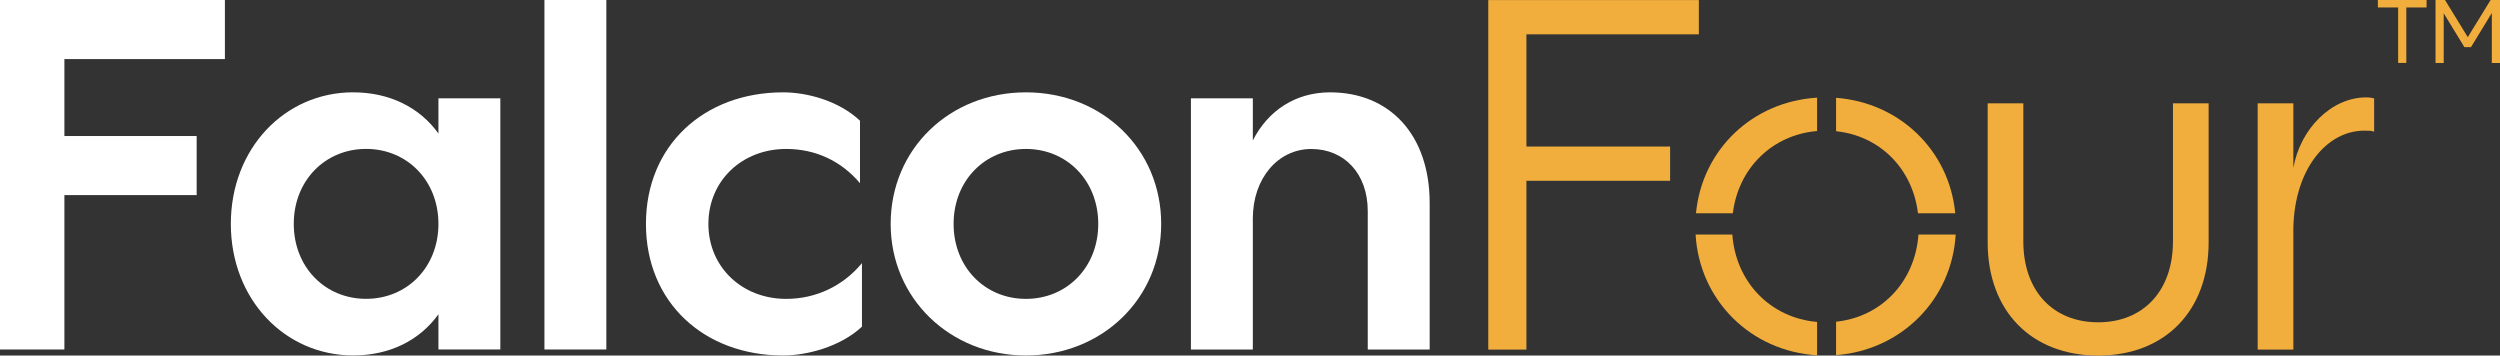 <svg width="225" height="32" viewBox="0 0 225 32" fill="none" xmlns="http://www.w3.org/2000/svg">
<rect x="0" y="0" width="225" height="32" fill="#333333" stroke="none"/>
<path d="M218.391 0.67H216.568V5.665H215.832V0.67H214.009V0H218.391V0.67ZM219.195 0H220.051L222.101 3.345L224.154 0H225V5.669H224.264V1.167L222.388 4.243H221.796L219.934 1.195V5.669H219.198V0H219.195Z" fill="#F1AE3D"/>
<path d="M133.944 31.464V0.007H152.897V3.09H137.378V13.189H150.309V16.271H137.378V31.464H133.944Z" fill="#F1AE3D"/>
<path d="M178.89 21.812V9.301H182.1V21.724C182.1 26.193 184.777 29.006 188.833 29.006C192.89 29.006 195.566 26.189 195.566 21.724V9.301H198.777V21.812C198.777 27.977 194.851 32 188.833 32C182.816 32 178.89 27.977 178.89 21.812Z" fill="#F1AE3D"/>
<path d="M212.777 11.759C209.478 11.759 206.533 15.111 206.402 20.471V31.464H203.191V9.301H206.402V15.111C207.025 11.582 209.835 8.765 212.957 8.765C213.226 8.765 213.538 8.811 213.672 8.854V11.848C213.403 11.759 213.18 11.759 212.78 11.759H212.777Z" fill="#F1AE3D"/>
<path d="M163.537 8.79V11.791C159.53 12.132 156.458 15.104 155.955 19.191H152.638C153.191 13.466 157.711 9.141 163.537 8.79Z" fill="#F1AE3D"/>
<path d="M163.537 28.974V31.975C157.555 31.61 152.953 27.03 152.603 21.11H155.909C156.228 25.434 159.382 28.619 163.537 28.974Z" fill="#F1AE3D"/>
<path d="M165.247 11.809V8.804C170.957 9.23 175.424 13.522 175.973 19.191H172.617C172.132 15.161 169.169 12.217 165.247 11.809Z" fill="#F1AE3D"/>
<path d="M176.012 21.11C175.661 26.97 171.113 31.518 165.247 31.961V28.953C169.315 28.531 172.355 25.37 172.663 21.106H176.012V21.11Z" fill="#F1AE3D"/>
<path d="M0 0V31.454H5.795V17.559H17.699V12.242H5.795V5.317H20.241V0H0Z" fill="white"/>
<path d="M31.788 8.311C35.041 8.311 37.763 9.652 39.459 12.018V8.847H45.03V31.454H39.459V28.282C37.763 30.652 35.044 31.989 31.788 31.989C25.636 31.989 20.775 26.942 20.775 20.148C20.775 13.355 25.636 8.308 31.788 8.308M39.459 20.148C39.459 16.261 36.648 13.402 32.949 13.402C29.25 13.402 26.439 16.261 26.439 20.148C26.439 24.036 29.246 26.895 32.949 26.895C36.652 26.895 39.459 24.036 39.459 20.148Z" fill="white"/>
<path d="M54.57 0H48.999V31.454H54.57V0Z" fill="white"/>
<path d="M77.399 10.858V16.488C75.703 14.476 73.385 13.405 70.754 13.405C66.786 13.405 63.756 16.264 63.756 20.152C63.756 24.04 66.786 26.899 70.754 26.899C73.385 26.899 75.838 25.782 77.576 23.682V29.4C75.615 31.23 72.581 31.993 70.486 31.993C63.353 31.993 58.135 27.211 58.135 20.152C58.135 13.093 63.353 8.311 70.486 8.311C72.581 8.311 75.434 9.028 77.395 10.858" fill="white"/>
<path d="M80.16 20.152C80.16 13.405 85.466 8.311 92.334 8.311C99.201 8.311 104.507 13.405 104.507 20.152C104.507 26.899 99.158 31.993 92.334 31.993C85.509 31.993 80.16 26.853 80.16 20.152ZM92.334 26.899C96.033 26.899 98.843 24.04 98.843 20.152C98.843 16.264 96.033 13.405 92.334 13.405C88.634 13.405 85.824 16.264 85.824 20.152C85.824 24.04 88.634 26.899 92.334 26.899Z" fill="white"/>
<path d="M112.751 12.646C114.132 9.922 116.631 8.311 119.707 8.311C125.056 8.311 128.67 12.11 128.67 18.276V31.457H123.098V18.992C123.098 15.64 121.003 13.409 118.015 13.409C115.027 13.409 112.755 16.044 112.755 19.663V31.457H107.183V8.847H112.755V12.646H112.751Z" fill="white"/>
</svg>
